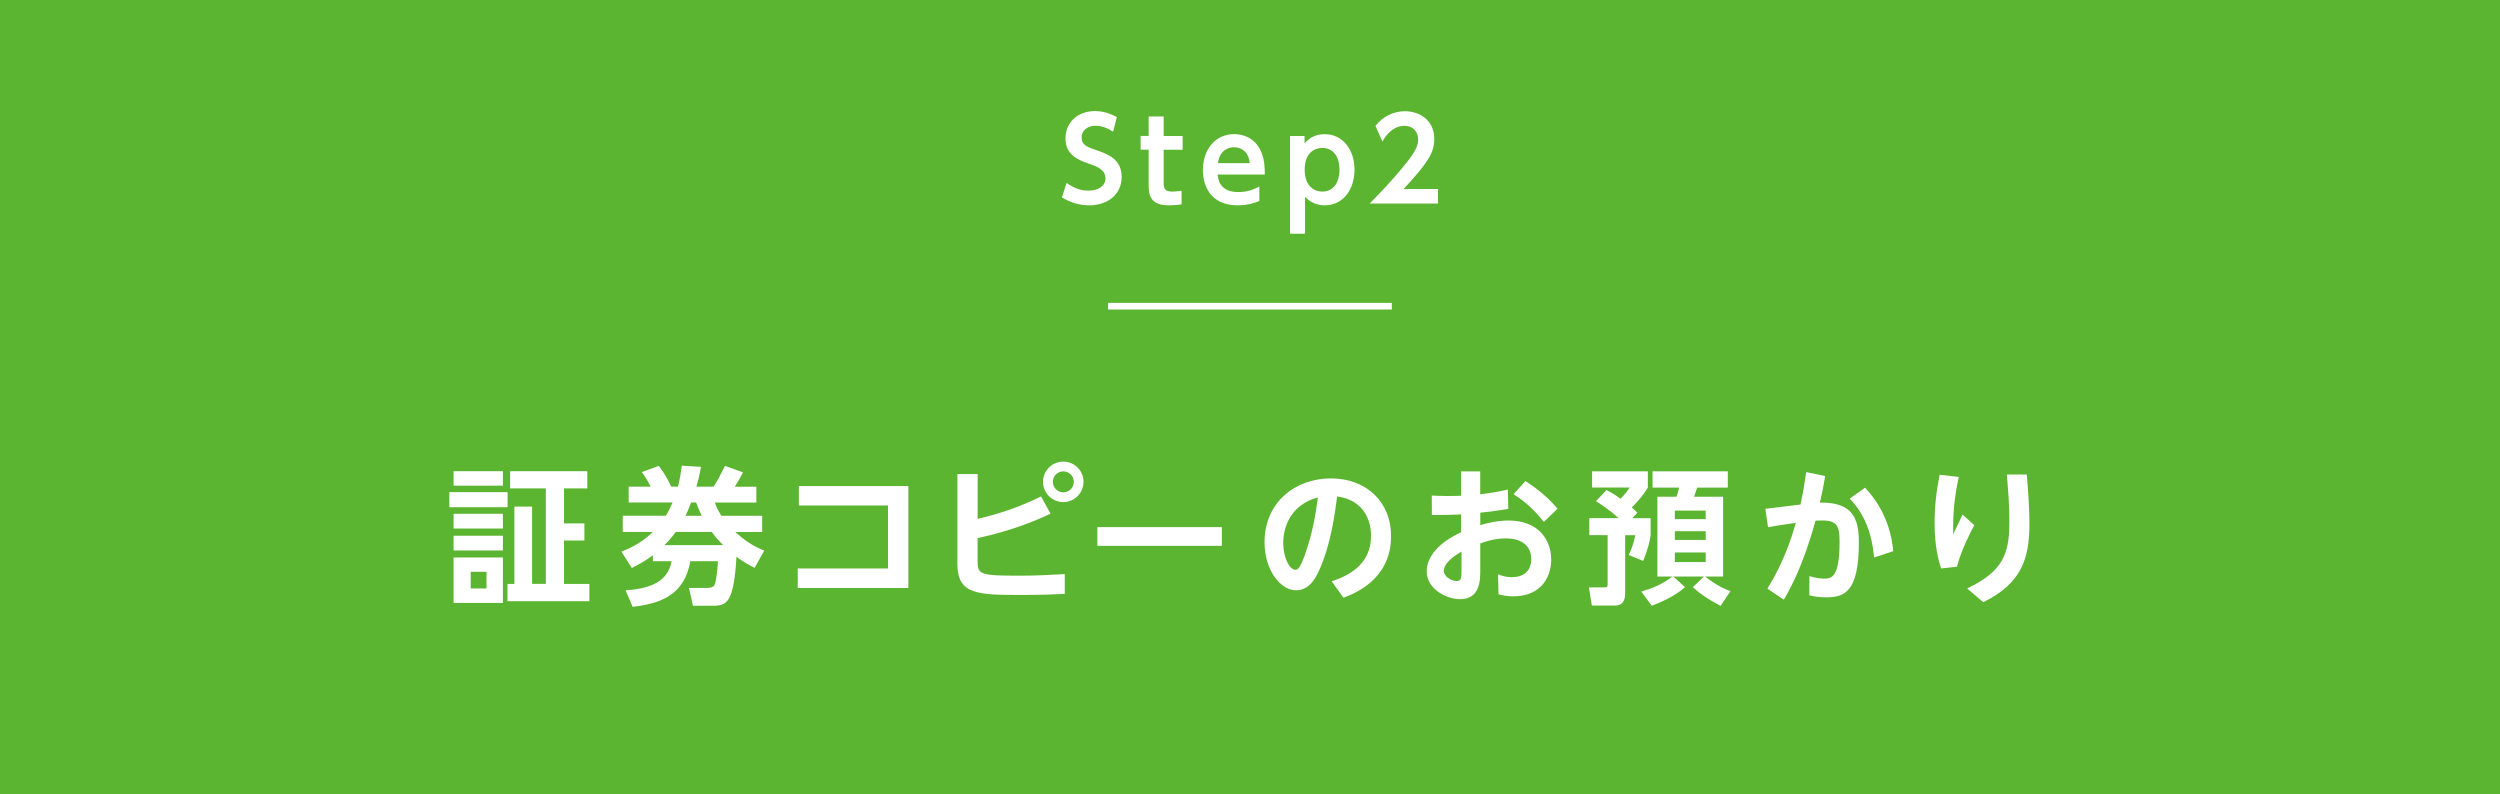 <?xml version="1.0" encoding="UTF-8"?><svg id="b" xmlns="http://www.w3.org/2000/svg" width="376.72" height="119.7" viewBox="0 0 376.72 119.7"><defs><style>.d{fill:#fff;}.e{fill:none;stroke:#fff;stroke-miterlimit:10;}.f{fill:#5cb531;}</style></defs><g id="c"><rect class="f" width="376.72" height="119.7"/><line class="e" x1="209.73" y1="46.14" x2="166.98" y2="46.14"/><g><path class="d" d="M167.74,19.86c-1.33-.91-2.38-.91-2.67-.91-1.27,0-2.09,.77-2.09,1.76,0,1.15,.92,1.47,2.04,1.85,1.97,.68,4,1.39,4,4.14,0,2.43-1.93,4.24-4.89,4.24-1.45,0-2.87-.41-4.11-1.2l.7-2.17c1.3,.92,2.39,1.16,3.28,1.16,1.4,0,2.58-.65,2.58-1.86,0-1.35-1.37-1.81-2.46-2.19-2-.67-3.56-1.52-3.56-3.85s1.78-4.09,4.43-4.09c1.2,0,2.26,.33,3.3,.91l-.56,2.21Z"/><path class="d" d="M173.09,17.55h2.26v2.94h2.86v2.07h-2.86v4.91c0,.87,.1,1.4,1.3,1.4,.51,0,1.11-.09,1.4-.12v2.05c-.31,.03-1.04,.14-1.92,.14-3.04,0-3.04-1.81-3.04-3.34v-5.05h-1.21v-2.07h1.21v-2.94Z"/><path class="d" d="M183.49,26.31c.07,.67,.26,2.63,3.1,2.63,1.49,0,2.36-.41,3.18-.84v2.19c-.51,.21-1.61,.65-3.28,.65-4.28,0-5.23-3.23-5.23-5.29,0-3.22,1.95-5.44,4.72-5.44,1.11,0,3.15,.41,4.11,2.77,.44,1.06,.51,2.31,.5,3.32h-7.08Zm4.84-1.73c-.26-2.29-1.95-2.39-2.39-2.39-.38,0-2.1,.09-2.41,2.39h4.81Z"/><path class="d" d="M196.58,21.6c.53-.56,1.32-1.38,3.03-1.38,2.8,0,4.5,2.41,4.5,5.37,0,2.77-1.56,5.35-4.52,5.35-1.54,0-2.46-.8-2.94-1.28v5.56h-2.26v-14.73h2.19v1.11Zm2.67,7.27c1.78,0,2.6-1.51,2.6-3.3s-.82-3.28-2.6-3.28c-.87,0-2.65,.46-2.65,3.28s1.8,3.3,2.65,3.3Z"/><path class="d" d="M216.69,28.46v2.21h-10.3c1.51-1.54,3.15-3.23,4.88-5.32,2.07-2.48,2.43-3.39,2.43-4.34,0-1.09-.72-2.05-2.05-2.05-1.97,0-3.01,1.8-3.34,2.36l-1.04-2.34c1.06-1.39,2.69-2.22,4.41-2.22,2.21,0,4.45,1.32,4.45,4.19,0,2.07-.99,3.59-4.62,7.53h5.18Z"/></g><g><path class="d" d="M76.49,74.16v2.27h-8.78v-2.27h8.78Zm-.71-3.16v2.18h-7.43v-2.18h7.43Zm0,6.42v2.22h-7.43v-2.22h7.43Zm0,3.31v2.22h-7.43v-2.22h7.43Zm0,3.27v6.85h-7.43v-6.85h7.43Zm-2.47,2.16h-2.38v2.51h2.38v-2.51Zm6.87-9.83v11.65h2.07v-14.38h-5.38v-2.6h11.63v2.6h-3.51v5.27h3.07v2.58h-3.07v6.54h3.82v2.6h-12.34v-2.6h1.04v-11.65h2.67Z"/><path class="d" d="M114.85,77.72v2.45h-4.05c1.38,1.24,2.47,2.02,4.36,2.8l-1.45,2.6c-.98-.51-1.62-.84-2.73-1.67-.4,6.62-1.33,7.38-3.45,7.38h-3.11l-.6-2.69h2.76c.8,0,1.04-.27,1.16-.6,.18-.56,.4-2.27,.44-3.42h-4.16c-.84,4.8-4.07,6.36-8.69,6.87l-1.07-2.49c5.11-.29,6.54-2.27,6.94-4.38h-2.82v-.91c-.93,.69-1.67,1.18-3.18,1.93l-1.56-2.47c.78-.29,2.87-1.13,4.74-2.96h-4.54v-2.45h6.49c.36-.58,.58-.98,1.02-2h-6.62v-2.38h3.31c-.13-.29-.71-1.38-1.33-2.2l2.56-.93c.71,.96,1.2,1.69,1.87,3.13h1.02c.33-1.36,.44-2.07,.58-3.16l2.89,.18c-.29,1.58-.47,2.22-.69,2.98h2.58c.64-.96,.8-1.29,1.73-3.13l2.71,.98c-.36,.71-.82,1.51-1.24,2.16h3.25v2.38h-6.25c.2,.6,.36,1,.98,2h6.16Zm-5.89,4.42c-1.02-1.04-1.36-1.51-1.71-1.98h-5.42c-.56,.76-.93,1.2-1.71,1.98h8.85Zm-3.22-4.42c-.42-.89-.6-1.31-.84-2h-.76c-.33,.91-.53,1.33-.84,2h2.45Z"/><path class="d" d="M120.2,85.66h13.61v-9.49h-13.43v-2.93h16.5v15.36h-16.67v-2.93Z"/><path class="d" d="M147.31,78.19c2.87-.67,6.16-1.69,9.56-3.38l1.44,2.6c-1.44,.67-5.47,2.51-11,3.67v3.42c0,2.09,.33,2.25,6.4,2.25,2.25,0,4.49-.11,6.74-.24v2.98c-1.38,.07-3.25,.16-6.31,.16-6.76,0-9.87,0-9.87-4.67v-13.54h3.05v6.76Zm15.96-5.58c0,1.69-1.38,3.05-3.05,3.05s-3.05-1.36-3.05-3.05,1.38-3.05,3.05-3.05,3.05,1.33,3.05,3.05Zm-4.62,0c0,.87,.71,1.58,1.58,1.58s1.58-.69,1.58-1.58-.73-1.58-1.58-1.58-1.58,.67-1.58,1.58Z"/><path class="d" d="M184.12,79.43v2.82h-18.76v-2.82h18.76Z"/><path class="d" d="M200.66,87.59c3.65-1.16,5.94-3.25,5.94-6.87,0-2.27-1.07-5.38-5.11-5.91-.31,2.42-.96,7.45-2.8,11.32-.42,.89-1.36,2.82-3.38,2.82-2.42,0-4.76-3.13-4.76-7.23,0-6.05,4.65-9.63,10-9.63s9.07,3.56,9.07,8.69c0,6.6-5.6,8.69-7.18,9.29l-1.78-2.49Zm-7.29-5.8c0,2.36,1,4.07,1.82,4.07,.33,0,.67-.09,1.47-2.33,1.16-3.29,1.62-6.2,1.93-8.58-4.16,1.13-5.22,4.54-5.22,6.85Z"/><path class="d" d="M220.16,71.03h2.89v3.45c1.71-.22,2.42-.31,4.16-.71l.07,2.91c-1.87,.31-2.09,.33-4.22,.58v1.87c.93-.27,2.47-.69,4.29-.69,4.54,0,6.4,2.98,6.4,5.91,0,2.16-1.16,5.51-5.76,5.51-1.04,0-1.69-.18-2.18-.31l-.07-3.02c.42,.18,1.04,.44,2.05,.44,2.65,0,2.96-1.89,2.96-2.71,0-1.18-.58-3.13-3.87-3.13-1.64,0-2.96,.44-3.82,.76v3.98c0,1.51,0,4.42-3.05,4.42-2,0-5.02-1.51-5.02-4.18,0-3.4,4.07-5.4,5.18-5.91v-2.69c-.6,.02-2.25,.13-4.4,.09l-.02-2.93c.69,.04,1.33,.07,2.38,.07s1.6-.02,2.04-.04v-3.65Zm.07,12.09c-.71,.4-2.67,1.6-2.67,2.91,0,.82,1.11,1.53,1.96,1.53,.71,0,.71-.65,.71-1.53v-2.91Zm9.63-10.63c2.11,1.36,3.56,2.67,4.85,4.16l-2.07,2c-1.25-1.58-2.56-2.89-4.56-4.18l1.78-1.98Z"/><path class="d" d="M242.09,73.85c.6,.31,1.09,.56,2.11,1.31,.67-.69,1.02-1.18,1.38-1.69h-5.67v-2.45h8.4v2.45c-.67,1.11-1.36,1.93-2.42,3,.36,.31,.51,.47,.84,.8l-.78,.82h2.78v2.56c-.11,.76-.31,1.87-1.13,3.87l-2.16-.89c.44-.96,.78-1.89,.98-2.98h-1.53v8.78c0,.44-.02,1.82-1.53,1.82h-3.49l-.44-2.74h2.31c.42,0,.51-.09,.51-.4v-7.47h-2.76v-2.56h4.4c-1.49-1.38-2.8-2.18-3.4-2.56l1.6-1.69Zm5.22,15.3c1.76-.53,3.18-1.09,4.69-2.27h-2.25v-12.03h2.87c.18-.45,.29-.89,.4-1.38h-4v-2.45h11.34v2.45h-4.62c-.16,.49-.31,.96-.47,1.38h4.38v12.03h-2.71c1.89,1.47,3.05,1.91,3.82,2.2l-1.49,2.22c-2.13-1.13-3.16-1.89-4.18-2.82l1.67-1.6h-4.6l1.76,1.6c-1.64,1.42-3.69,2.29-5.02,2.8l-1.58-2.13Zm5.07-12.21v1.29h4.65v-1.29h-4.65Zm0,3.11v1.31h4.65v-1.31h-4.65Zm0,3.2v1.45h4.65v-1.45h-4.65Z"/><path class="d" d="M275.04,71.74c-.36,2.05-.49,2.67-.8,4,4.94-.09,5.87,2.38,5.87,5.98,0,7.63-2.27,8.29-4.96,8.29-1.2,0-2-.18-2.51-.31l.02-2.89c.44,.13,1.22,.38,2.18,.38,1.11,0,2.36-.07,2.36-5.54,0-2.4-.38-3.22-2.62-3.22-.31,0-.42,0-1,.02-1.91,6.96-3.91,10.43-4.78,11.92l-2.47-1.67c2.6-4.22,3.62-7.71,4.29-9.92-2.09,.29-3.2,.49-4.2,.67l-.4-2.78,5.29-.64c.33-1.49,.53-2.56,.87-4.89l2.87,.6Zm7.36,12.27c-.27-3.29-1.31-6.47-3.67-8.87l2.31-1.65c1.16,1.25,3.76,4.25,4.25,9.56l-2.89,.96Z"/><path class="d" d="M295.16,71.87c-.49,2.31-.91,4.82-.84,8.65q.87-1.85,1.42-2.98l1.76,1.6c-.49,.93-2,3.78-2.6,6.25l-2.4,.27c-.42-1.31-.98-3.38-.98-6.85,0-2.47,.27-4.85,.76-7.27l2.89,.33Zm10.25-.36c.16,1.87,.4,4.87,.4,7.38,0,5.16-1.09,8.98-6.96,11.85l-2.42-2.07c5.42-2.6,6.36-5.2,6.36-10.05,0-2.56-.18-4.65-.38-7.11h3Z"/></g></g></svg>